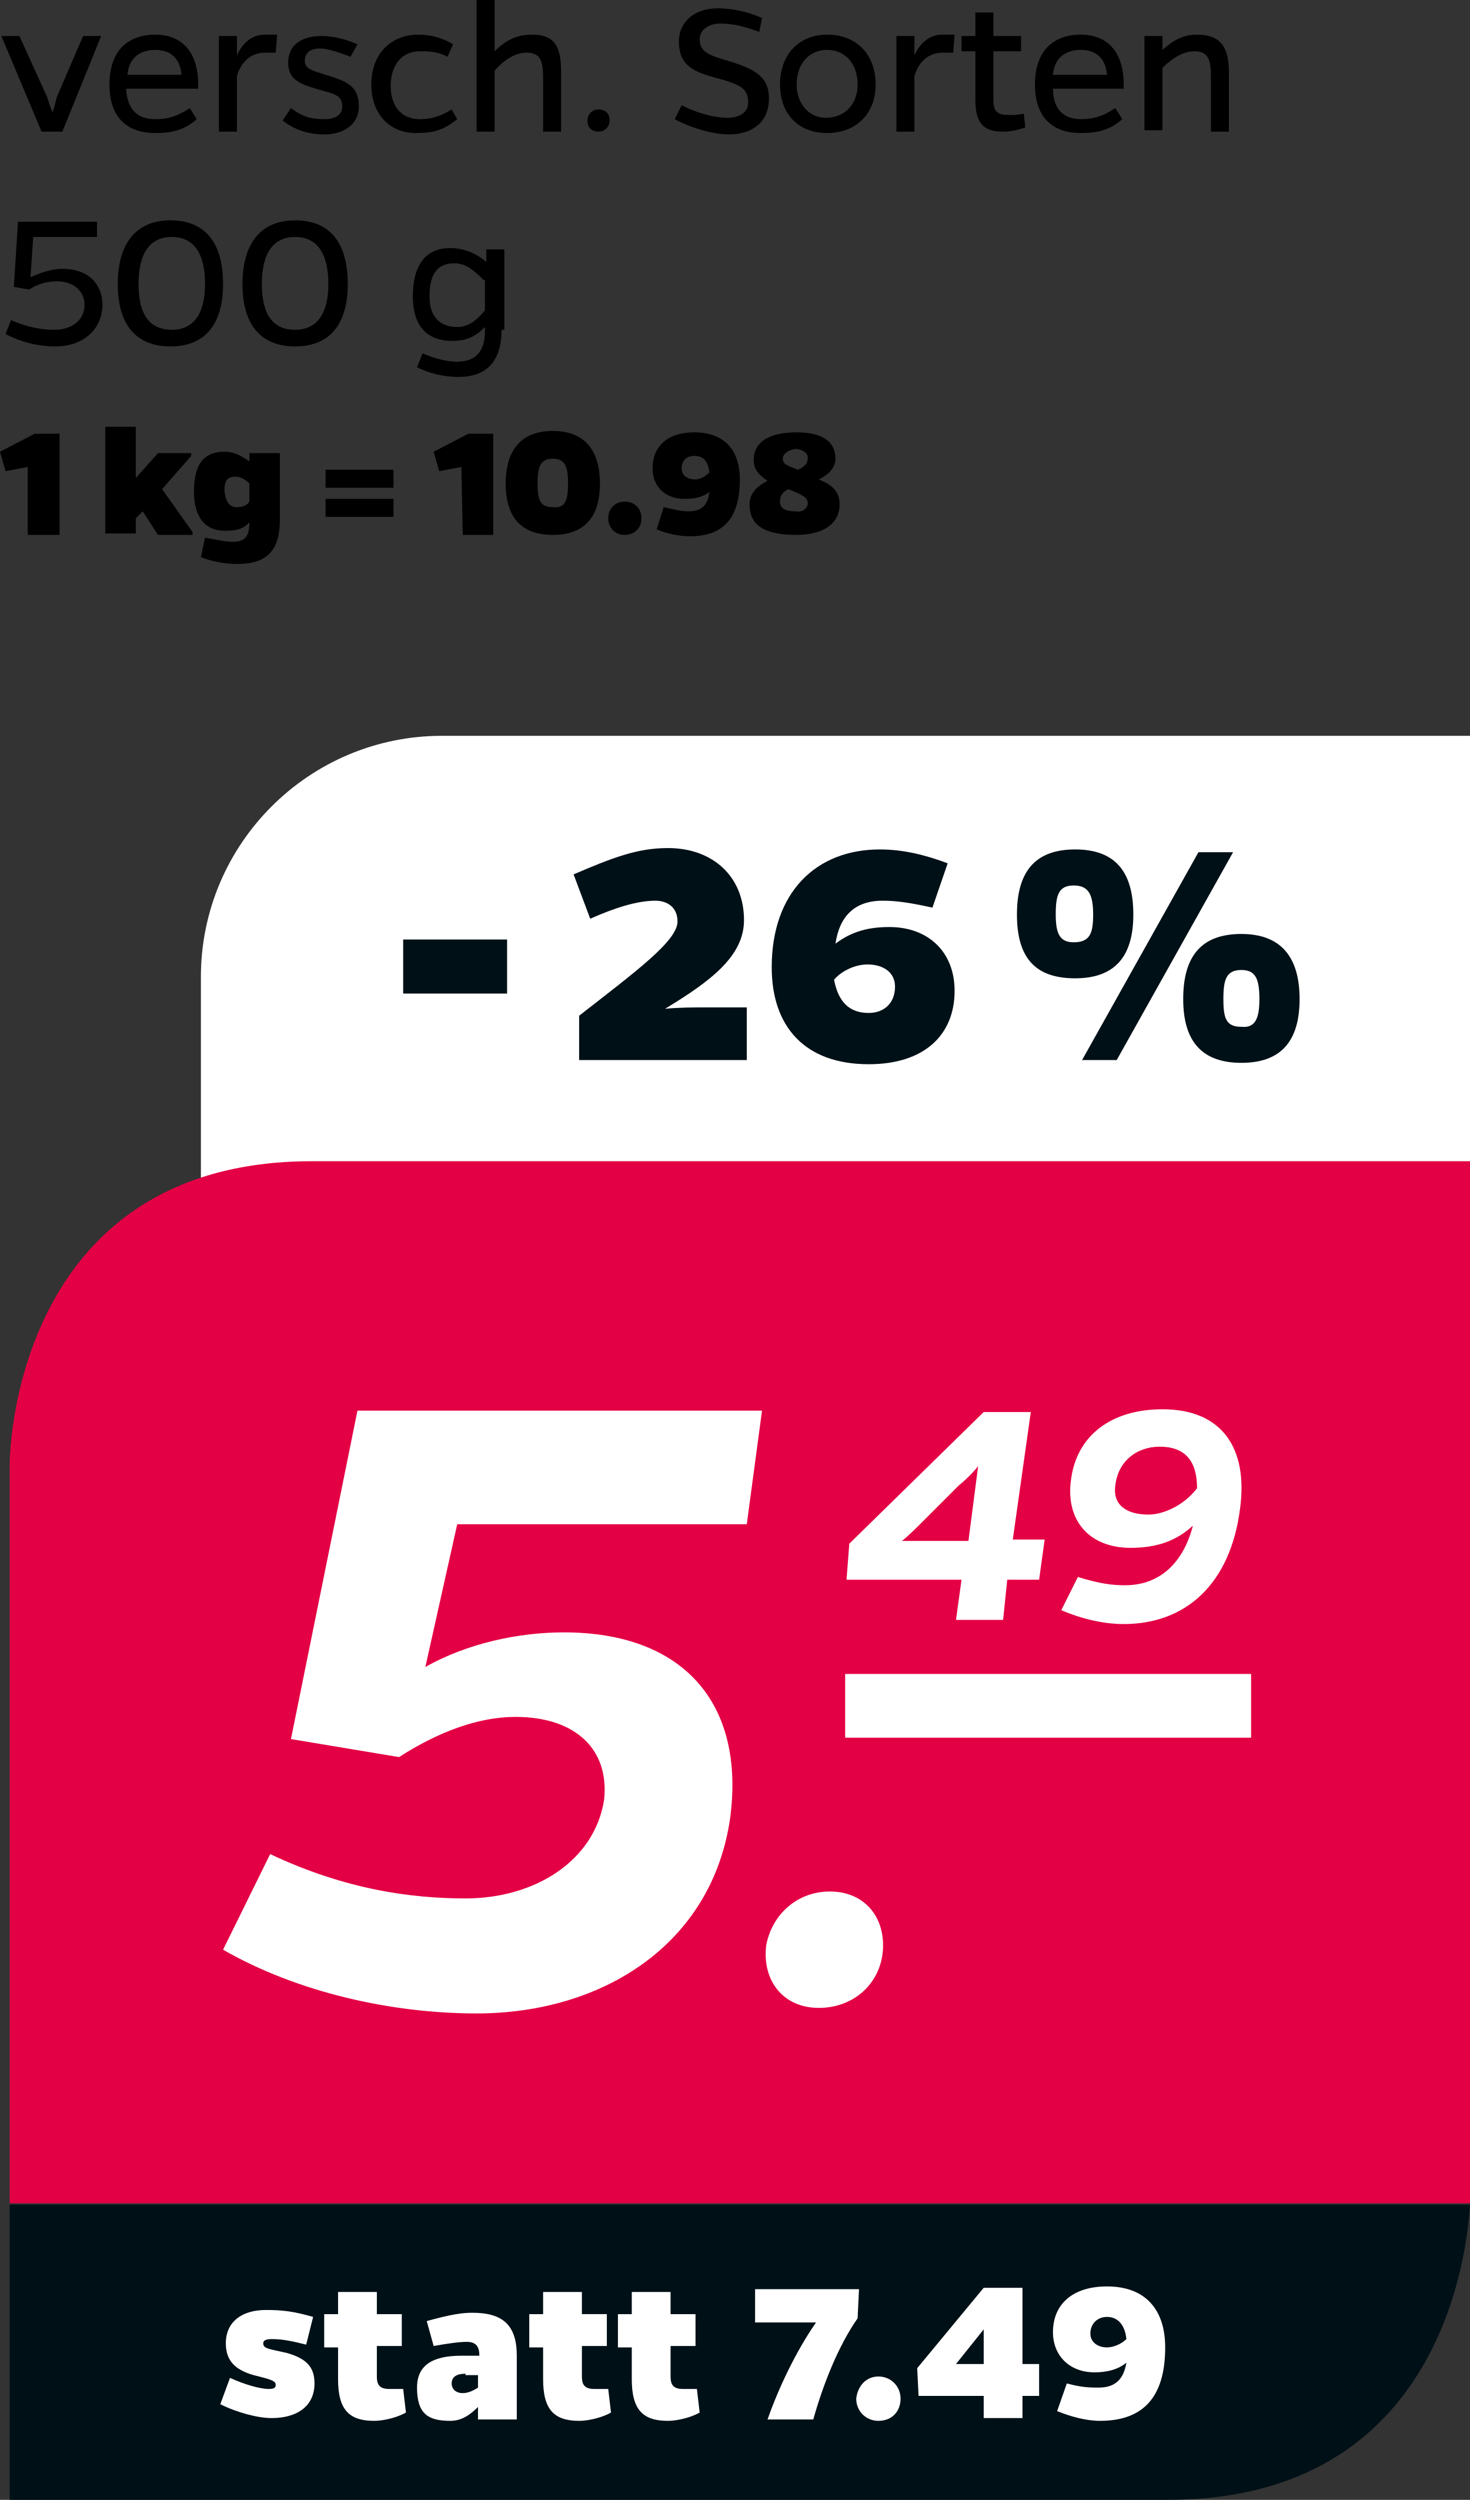 <?xml version="1.0" encoding="utf-8"?>
<!-- Generator: Adobe Illustrator 27.4.1, SVG Export Plug-In . SVG Version: 6.00 Build 0)  -->
<svg version="1.1" id="Ebene_1" xmlns="http://www.w3.org/2000/svg" xmlns:xlink="http://www.w3.org/1999/xlink" x="0px" y="0px"
	 viewBox="0 0 106.1 180.4" style="enable-background:new 0 0 106.1 180.4;" xml:space="preserve">
<rect x="0" y="0" width="106.1" height="180.4" fill="#333333" stroke="none"/>
<style type="text/css">
	.st0{fill:#FFFFFF;}
	.st1{fill:#001017;}
	.st2{fill:#E40044;}
</style>
<g>
	<g>
		<path d="M3,9.5L0.1,2.6h1.3l2,4.4c0.1,0.3,0.2,0.7,0.4,1.1C3.9,7.8,4,7.4,4.1,7L6,2.6h1.3L4.5,9.5H3z"/>
		<path d="M14.2,8.6c-0.9,0.8-1.8,1-3,1c-1.9,0-3.3-1-3.3-3.5s1.4-3.6,3.3-3.6s3,1.2,3.1,3.3c0,0.2,0,0.3,0,0.6H9.1
			C9.2,8,10,8.6,11.2,8.6c0.9,0,1.6-0.2,2.5-0.8L14.2,8.6z M13.1,5.4c-0.1-1.2-0.8-1.8-1.9-1.8c-1,0-1.9,0.5-2,1.8H13.1z"/>
		<path d="M17.1,4c0.4-0.9,1.1-1.5,2-1.5c0.2,0,0.5,0,0.9,0l-0.1,1.3c-0.3,0-0.6,0-0.8,0c-0.9,0-1.7,0.6-2,1.7v4h-1.3V2.6h1.3V4z"/>
		<path d="M25.3,4.1c-0.8-0.3-1.6-0.6-2.2-0.6c-0.7,0-1.1,0.3-1.1,0.9s0.6,0.7,1.5,1c1.7,0.5,2.4,0.9,2.4,2.3c0,1.2-1,2-2.5,2
			c-1.1,0-2.1-0.3-3-1L21,7.8c0.8,0.6,1.4,0.8,2.4,0.8c0.8,0,1.3-0.3,1.3-0.9c0-0.9-0.6-0.9-1.9-1.3c-1.4-0.4-2-0.8-2-1.9
			c0-1.2,0.9-1.9,2.4-1.9c0.8,0,1.7,0.2,2.6,0.6L25.3,4.1z"/>
		<path d="M33,8.6c-1,0.8-1.7,1-3,1c-1.9,0-3.2-1.4-3.2-3.5c0-2.2,1.4-3.6,3.4-3.6c0.8,0,1.7,0.2,2.5,0.7l-0.4,0.9
			c-0.7-0.4-1.5-0.4-2-0.4c-1.3,0-2.1,1-2.1,2.5s0.8,2.4,2.1,2.4c0.8,0,1.5-0.2,2.3-0.7L33,8.6z"/>
		<path d="M35.7,3.7c0.8-0.8,1.6-1.2,2.7-1.2c1.6,0,2.1,0.8,2.1,2.7v4.3h-1.3V5.6c0-1.2-0.2-1.8-1.2-1.8c-0.8,0-1.6,0.5-2.3,1.3v4.4
			h-1.3V0h1.3V3.7z"/>
		<path d="M43.2,7.9c0.5,0,0.8,0.3,0.8,0.8c0,0.4-0.3,0.8-0.8,0.8s-0.8-0.3-0.8-0.8C42.4,8.3,42.7,7.9,43.2,7.9z"/>
		<path d="M54.8,2.3c-1.1-0.4-1.9-0.6-2.8-0.6c-0.9,0-1.5,0.5-1.5,1.1c0,1,0.7,1.2,2.4,1.7c1.5,0.5,2.6,1,2.6,2.6
			c0,1.8-1.3,2.6-2.9,2.6c-1.2,0-2.8-0.5-3.9-1.1l0.5-1c1.2,0.6,2.4,0.9,3.3,0.9c0.9,0,1.5-0.4,1.5-1.1c0-1-0.5-1.3-2.4-1.8
			C50.2,5.2,49,4.8,49,3c0-1.4,1.1-2.4,2.8-2.4c0.9,0,2.1,0.2,3.2,0.7L54.8,2.3z"/>
		<path d="M63.2,6.1c0,2.1-1.4,3.5-3.5,3.5s-3.4-1.4-3.4-3.5c0-2.2,1.4-3.6,3.4-3.6C61.8,2.5,63.2,3.9,63.2,6.1z M61.9,6.1
			c0-1.5-0.9-2.5-2.2-2.5s-2.2,1-2.2,2.5c0,1.4,0.9,2.4,2.1,2.4C61,8.5,61.9,7.5,61.9,6.1z"/>
		<path d="M66,4c0.4-0.9,1.1-1.5,2-1.5c0.2,0,0.5,0,0.9,0l-0.1,1.3c-0.3,0-0.6,0-0.8,0c-0.9,0-1.7,0.6-2,1.7v4h-1.3V2.6H66V4z"/>
		<path d="M74,9.2c-0.6,0.2-1.1,0.3-1.6,0.3c-1.5,0-2-0.7-2-2.3V3.7h-1V2.6h1V0.9h1.3v1.7h2v1.1h-2v3.5c0,0.9,0.3,1.1,1.2,1.1
			c0.3,0,0.5,0,1-0.1L74,9.2z"/>
		<path d="M81,8.6c-0.9,0.8-1.8,1-3,1c-1.9,0-3.3-1-3.3-3.5s1.4-3.6,3.3-3.6s3,1.2,3.1,3.3c0,0.2,0,0.3,0,0.6H76
			c0,1.6,0.9,2.2,2,2.2c0.9,0,1.6-0.2,2.5-0.8L81,8.6z M79.9,5.4c-0.1-1.2-0.8-1.8-1.9-1.8c-1,0-1.9,0.5-2,1.8H79.9z"/>
		<path d="M83.9,3.6c0.8-0.7,1.5-1.1,2.5-1.1c1.6,0,2.3,0.8,2.3,2.7v4.3h-1.3v-4c0-1.2-0.2-1.8-1.2-1.8c-0.8,0-1.6,0.5-2.3,1.2v4.5
			h-1.3V2.6h1.3V3.6z"/>
	</g>
	<g>
		<path d="M2.2,20c0.7-0.3,1.5-0.6,2.3-0.6c1.8,0,2.9,1,2.9,2.7C7.3,23.9,5.9,25,4,25c-1.2,0-2.5-0.3-3.6-0.9l0.4-1
			c1.1,0.5,2.2,0.7,3.1,0.7c1.3,0,2.2-0.7,2.2-1.8c0-1-0.8-1.7-2-1.7c-0.7,0-1.4,0.2-2,0.6L1,20.7L1.3,16H7v1.1H2.4L2.2,20z"/>
		<path d="M16.1,20.5c0,2.9-1.3,4.5-3.8,4.5s-3.8-1.6-3.8-4.5s1.3-4.6,3.8-4.6S16.1,17.5,16.1,20.5z M14.8,20.5
			c0-2.2-0.8-3.4-2.4-3.4S10,18.3,10,20.5s0.8,3.3,2.4,3.3S14.8,22.6,14.8,20.5z"/>
		<path d="M25.1,20.5c0,2.9-1.3,4.5-3.8,4.5s-3.8-1.6-3.8-4.5s1.3-4.6,3.8-4.6S25.1,17.5,25.1,20.5z M23.7,20.5
			c0-2.2-0.8-3.4-2.4-3.4s-2.4,1.2-2.4,3.4s0.8,3.3,2.4,3.3C22.9,23.8,23.7,22.6,23.7,20.5z"/>
		<path d="M36.2,23.8c0,2.4-1.2,3.4-3.1,3.4c-1.2,0-2.2-0.3-3-0.7l0.4-1c0.7,0.3,1.6,0.6,2.5,0.6c1.2,0,2-0.6,2-2.2v-0.3
			c-0.7,0.7-1.3,1-2.4,1c-1.6,0-2.8-0.9-2.8-3.2c0-2.5,1.1-3.5,2.7-3.5c1,0,1.9,0.4,2.6,1V18h1.3v5.8H36.2z M34.9,20.2
			c-0.7-0.7-1.3-1.2-2.1-1.2c-1.1,0-1.8,0.6-1.8,2.4c0,1.6,0.9,2.2,2,2.2c0.9,0,1.5-0.6,2-1.2v-2.2H34.9z"/>
	</g>
	<g>
		<path d="M2,33.7L0.4,34L0,32.6l2.5-1.3h1.8v7.3H2V33.7z"/>
		<path d="M9.8,34.5l1.6-1.8h2.4v0.2l-2.1,2.4l2.2,3.1v0.2h-2.5l-1.1-1.7l-0.5,0.5v1.1H7.6v-7.7h2.2V34.5z"/>
		<path d="M20.2,37.5c0,2.3-1,3.2-3.1,3.2c-0.9,0-1.9-0.2-2.6-0.5l0.3-1.4c0.6,0.1,1.4,0.3,2,0.3c0.8,0,1.2-0.3,1.2-1.4
			c-0.5,0.5-0.9,0.6-1.8,0.6c-1.4,0-2.2-1-2.2-2.8c0-2,0.7-2.9,2.2-2.9c0.6,0,1.1,0.2,1.8,0.7v-0.6h2.2V37.5z M17.1,36.6
			c0.4,0,0.7-0.1,0.9-0.4v-1.3c-0.3-0.3-0.6-0.5-1-0.5c-0.6,0-0.8,0.3-0.8,1C16.3,36.3,16.6,36.6,17.1,36.6z"/>
		<path d="M23.5,33.9h4.9v1.3h-4.9V33.9z M23.5,36h4.9v1.3h-4.9V36z"/>
		<path d="M33.3,33.7L31.7,34l-0.4-1.4l2.5-1.3h1.8v7.3h-2.2L33.3,33.7L33.3,33.7z"/>
		<path d="M43.3,34.9c0,2.4-1.1,3.7-3.4,3.7c-2.3,0-3.4-1.3-3.4-3.7s1.1-3.8,3.4-3.8C42.2,31.1,43.3,32.5,43.3,34.9z M41,34.9
			c0-1.2-0.2-1.8-1.1-1.8c-0.9,0-1.1,0.6-1.1,1.8s0.2,1.7,1.1,1.7C40.8,36.7,41,36.1,41,34.9z"/>
		<path d="M45.1,36.2c0.7,0,1.2,0.5,1.2,1.2s-0.5,1.2-1.2,1.2s-1.2-0.5-1.2-1.2C43.9,36.7,44.4,36.2,45.1,36.2z"/>
		<path d="M47.9,36.6c0.9,0.2,1.3,0.3,1.8,0.3c1,0,1.4-0.5,1.5-1.4c-0.5,0.4-1.1,0.5-1.8,0.5c-1.4,0-2.3-0.9-2.3-2.2
			c0-1.6,1.1-2.6,3-2.6c2.2,0,3.3,1.3,3.3,3.4c0,2.8-1.2,4.1-3.6,4.1c-0.8,0-1.7-0.2-2.4-0.5L47.9,36.6z M51.2,34.1
			c-0.1-0.8-0.4-1.2-1.1-1.2c-0.6,0-0.9,0.4-0.9,0.9s0.4,0.8,1,0.8C50.5,34.6,50.9,34.4,51.2,34.1z"/>
		<path d="M60.6,36.4c0,1.4-1.2,2.2-3.1,2.2c-2.5,0-3.4-0.8-3.4-2.2c0-0.6,0.3-1.2,1.3-1.7c-0.6-0.4-1-0.8-1-1.5c0-1.3,1.1-2,3.1-2
			c1.9,0,2.8,0.7,2.8,1.9c0,0.6-0.4,1.1-1.2,1.5C60.1,35,60.6,35.5,60.6,36.4z M58.3,36.3c0-0.4-0.4-0.6-1.4-1
			c-0.6,0.3-0.6,0.7-0.6,0.9c0,0.5,0.4,0.7,1.1,0.7C57.9,37,58.3,36.7,58.3,36.3z M56.5,33.1c0,0.4,0.3,0.5,1.1,0.8
			c0.6-0.3,0.7-0.5,0.7-0.9c0-0.3-0.4-0.6-0.9-0.6C56.8,32.5,56.5,32.8,56.5,33.1z"/>
	</g>
	<g>
		<g>
			<path class="st0" d="M31.9,53.1c-9.6,0-17.4,7.8-17.4,17.4V88h91.7V53.1H31.9z"/>
		</g>
	</g>
	<g>
		<path class="st1" d="M36.6,71.7h-7.5v-3.9h7.5V71.7z"/>
		<path class="st1" d="M41.8,76.5v-3.2c4.1-3.2,7.1-5.4,7.1-6.8c0-1-0.7-1.5-1.6-1.5c-1.3,0-2.9,0.5-4.7,1.3l-1.2-3.2
			c2.8-1.2,4.6-1.9,6.8-1.9c3.3,0,5.5,2.1,5.5,5.2c0,2.6-2.4,4.4-5.7,6.4c1-0.1,2-0.1,2.9-0.1h3v3.8C53.9,76.5,41.8,76.5,41.8,76.5z
			"/>
		<path class="st1" d="M67.3,65.5c-1.8-0.4-2.7-0.5-3.6-0.5c-2,0-3.1,1.1-3.4,3.1c1.2-0.9,2.4-1.2,3.9-1.2c2.8,0,4.7,1.8,4.7,4.6
			c0,3.2-2.2,5.3-6.2,5.3c-4.6,0-7-2.7-7-7c0-5.4,3.2-8.5,7.8-8.5c1.7,0,3.3,0.4,4.9,1L67.3,65.5z M64.6,71.2c0-1-0.8-1.6-2-1.6
			c-0.8,0-1.8,0.4-2.4,1.1c0.3,1.6,1.1,2.4,2.5,2.4C63.8,73.1,64.6,72.4,64.6,71.2z"/>
		<path class="st1" d="M81.8,66c0,3.1-1.4,4.6-4.2,4.6c-2.9,0-4.2-1.5-4.2-4.6c0-3.2,1.4-4.7,4.2-4.7S81.8,62.8,81.8,66z M78.9,66
			c0-1.4-0.3-2.1-1.4-2.1s-1.3,0.7-1.3,2.1s0.3,2,1.3,2C78.7,68,78.9,67.3,78.9,66z M80.6,76.5h-2.5l8.4-15H89L80.6,76.5z
			 M93.8,72.1c0,3.1-1.4,4.6-4.2,4.6s-4.2-1.5-4.2-4.6c0-3.2,1.4-4.7,4.2-4.7S93.8,69,93.8,72.1z M90.9,72.1c0-1.5-0.3-2.1-1.3-2.1
			c-1.1,0-1.3,0.7-1.3,2.1s0.2,2,1.3,2C90.6,74.2,90.9,73.5,90.9,72.1z"/>
	</g>
	<g>
		<g>
			<path class="st2" d="M106.1,83.8V159H0.7v-53.4c0,0,0-21.8,21.8-21.8H106.1z"/>
		</g>
		<g>
			<path class="st1" d="M0.7,159.1v21.3h83.6c19.8,0,21.6-18,21.8-21.3H0.7z"/>
		</g>
	</g>
	<g>
		<path class="st0" d="M22.1,169.2c-1.2-0.3-1.8-0.4-2.5-0.4c-0.4,0-0.6,0.1-0.6,0.3c0,0.4,0.4,0.4,1.7,0.7c1.4,0.4,2,1,2,2.2
			c0,1.6-1.2,2.5-3.1,2.5c-1,0-2.5-0.4-3.7-1l0.7-1.9c1.1,0.5,2.2,0.8,2.8,0.8c0.4,0,0.5-0.1,0.5-0.3c0-0.3-0.4-0.4-1.6-0.7
			c-1.4-0.4-2-1.1-2-2.3c0-1.5,1.1-2.4,2.9-2.4c1.2,0,2,0.1,3.4,0.5L22.1,169.2z"/>
		<path class="st0" d="M29.3,174.1c-0.5,0.3-1.5,0.6-2.3,0.6c-1.8,0-2.6-0.8-2.6-3v-2.3h-1V167h1v-1.6h2.8v1.6H29v2.3h-1.8v2.2
			c0,0.6,0.2,0.9,0.9,0.9c0.3,0,0.6,0,1,0L29.3,174.1z"/>
		<path class="st0" d="M30.8,167.5c1.8-0.5,2.6-0.6,3.3-0.6c2.2,0,3.2,0.9,3.2,3.1v4.6h-2.8v-0.9c-0.6,0.6-1.2,1-2,1
			c-1.6,0-2.4-0.5-2.4-2.4c0-1.6,1.1-2.3,3.2-2.3h1.3c0-0.6-0.2-1-0.9-1c-0.5,0-1.3,0.1-2.4,0.3L30.8,167.5z M33.6,171.3
			c-0.6,0-1,0.2-1,0.7c0,0.4,0.3,0.7,0.8,0.7c0.4,0,0.8-0.2,1.1-0.4v-0.9h-0.9V171.3z"/>
		<path class="st0" d="M44.1,174.1c-0.5,0.3-1.5,0.6-2.3,0.6c-1.8,0-2.6-0.8-2.6-3v-2.3h-1V167h1v-1.6H42v1.6h1.8v2.3H42v2.2
			c0,0.6,0.2,0.9,0.9,0.9c0.3,0,0.6,0,1,0L44.1,174.1z"/>
		<path class="st0" d="M50.5,174.1c-0.5,0.3-1.5,0.6-2.3,0.6c-1.8,0-2.6-0.8-2.6-3v-2.3h-1V167h1v-1.6h2.8v1.6h1.8v2.3h-1.8v2.2
			c0,0.6,0.2,0.9,0.9,0.9c0.3,0,0.6,0,1,0L50.5,174.1z"/>
		<path class="st0" d="M61.9,167.3c-1.4,2-2.5,4.8-3.2,7.3h-3.3c0.8-2.3,2.1-5,3.5-7h-4.4v-2.4H62L61.9,167.3L61.9,167.3z"/>
		<path class="st0" d="M63.4,171.5c0.9,0,1.6,0.7,1.6,1.6c0,0.9-0.6,1.6-1.6,1.6c-0.9,0-1.6-0.7-1.6-1.6
			C61.9,172.2,62.5,171.5,63.4,171.5z"/>
		<path class="st0" d="M75,170.6v2.3h-1.2v1.6H71v-1.6h-4.7l-0.1-2l4.8-5.8h2.8v5.5H75z M71,170.6v-2.5l-2,2.5H71z"/>
		<path class="st0" d="M77,172c1.1,0.3,1.7,0.3,2.3,0.3c1.2,0,1.8-0.6,2-1.8c-0.6,0.5-1.4,0.7-2.3,0.7c-1.8,0-3-1.2-3-2.9
			c0-2,1.4-3.3,3.9-3.3c2.8,0,4.2,1.7,4.2,4.4c0,3.6-1.6,5.3-4.7,5.3c-1,0-2.1-0.3-3.1-0.7L77,172z M81.3,168.8
			c-0.1-1-0.6-1.6-1.4-1.6c-0.7,0-1.2,0.5-1.2,1.2c0,0.6,0.5,1,1.2,1C80.3,169.4,80.9,169.2,81.3,168.8z"/>
	</g>
	<g>
		<rect x="61" y="120.8" class="st0" width="29.3" height="4.6"/>
	</g>
	<g>
		<path class="st0" d="M30.7,120.3c3-1.7,6.7-2.5,10-2.5c8.6,0,13.1,5.1,12,13.4c-1.3,9.1-9.2,14.1-18.3,14.1
			c-6.1,0-12.9-1.5-18.3-4.6l3.4-6.9c5.5,2.6,10.3,3.2,14.1,3.2c5,0,9.3-2.7,10-7.1c0.4-3.6-2-6-6.4-6c-2.7,0-5.6,1.1-8.4,2.9
			l-7.8-1.3l4.8-23.7H55l-1.1,8.2H33L30.7,120.3z"/>
	</g>
	<g>
		<path class="st0" d="M59.9,136.5c2.6,0,4.1,2,3.8,4.5c-0.3,2.3-2.2,3.9-4.6,3.9c-2.6,0-4.1-2-3.8-4.5
			C55.7,138.2,57.5,136.5,59.9,136.5z"/>
	</g>
	<g>
		<path class="st0" d="M72.4,116.9H69l0.4-2.9h-8.3l0.2-2.6l9.7-9.5h3.4l-1.3,9.2h2.3L75,114h-2.3L72.4,116.9z M70.6,105.8
			c-0.3,0.4-0.9,1-1.4,1.4l-2.5,2.5c-0.5,0.5-1.2,1.2-1.6,1.5h4.8L70.6,105.8z"/>
		<path class="st0" d="M77.8,113.8c1.6,0.5,2.5,0.6,3.4,0.6c2.5,0,4.2-1.6,4.9-4.3c-1.2,1.1-2.6,1.6-4.5,1.6c-3,0-4.7-2-4.3-4.9
			c0.4-3.2,2.9-5.1,6.6-5.1c4.3,0,6.2,2.8,5.6,7.2c-0.7,5.4-3.9,8.3-8.4,8.3c-1.5,0-3.1-0.4-4.5-1L77.8,113.8z M86.4,107.4
			c0-1.9-0.8-3-2.7-3c-1.6,0-3,1-3.2,2.8c-0.2,1.4,0.8,2.1,2.4,2.1C83.9,109.3,85.4,108.7,86.4,107.4z"/>
	</g>
</g>
</svg>

